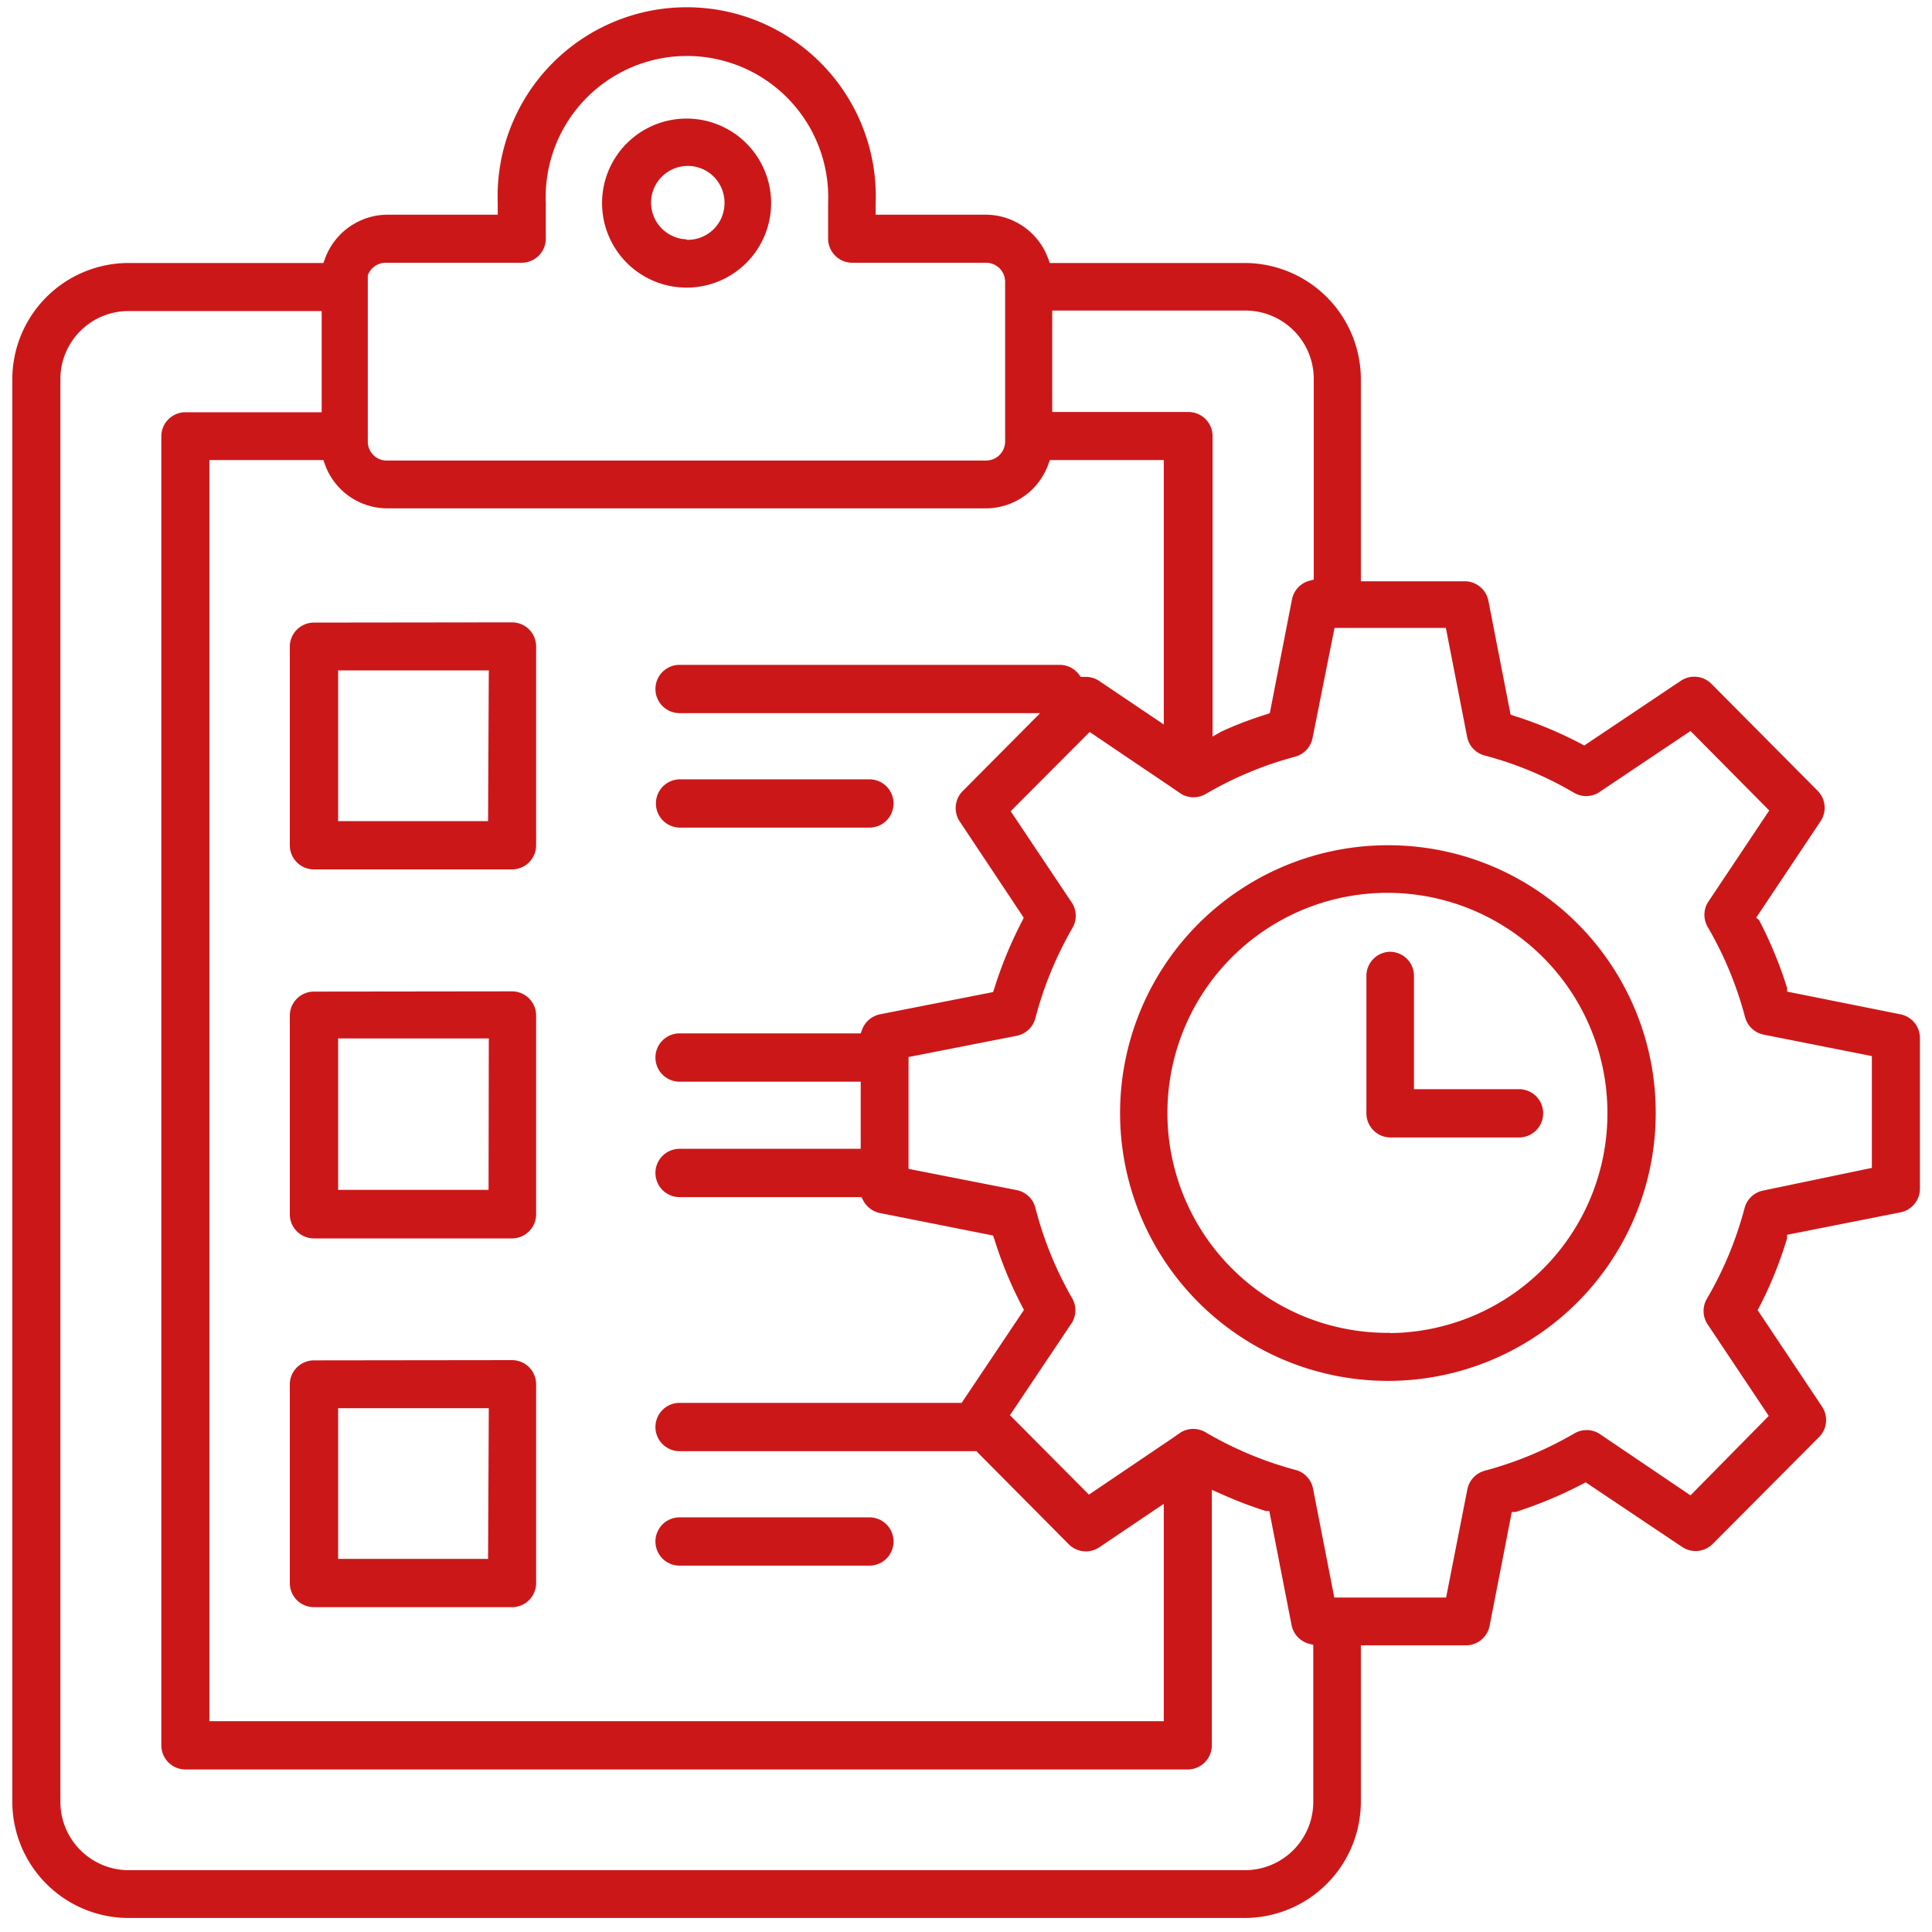 <svg xmlns="http://www.w3.org/2000/svg" id="Ebene_1" data-name="Ebene 1" viewBox="0 0 80 80"><defs><style>.cls-1{fill:#cc1719;}</style></defs><path class="cls-1" d="M5.32,10.89A4.82,4.82,0,0,0,.51,15.7V74.61a4.82,4.82,0,0,0,4.81,4.81H51.54a4.82,4.82,0,0,0,4.81-4.81V68.13h4.33a1,1,0,0,0,1-.8l.92-4.72.15,0a17.9,17.9,0,0,0,2.78-1.16l.13-.07,4,2.68a1,1,0,0,0,1.26-.13l4.41-4.43a1,1,0,0,0,.12-1.25l-2.67-4,.07-.13A16.45,16.45,0,0,0,74,51.27l0-.14,4.7-.93a1,1,0,0,0,.8-1V43a1,1,0,0,0-.81-1L74,41.06l0-.15a17.14,17.14,0,0,0-1.16-2.81L72.72,38l2.67-4a1,1,0,0,0-.12-1.25l-4.41-4.44a1,1,0,0,0-1.26-.12l-4,2.68-.13-.07a16.84,16.84,0,0,0-2.78-1.16l-.14-.05-.92-4.72a1,1,0,0,0-1-.8H56.35V15.7a4.82,4.82,0,0,0-4.81-4.81H43.47l-.06-.16a2.76,2.76,0,0,0-2.59-1.84H36.26V8.41a7.83,7.83,0,1,0-15.65,0v.48H16.05a2.77,2.77,0,0,0-2.6,1.84l-.06.16ZM51.54,77.44H5.32A2.83,2.83,0,0,1,2.5,74.61V15.7a2.82,2.82,0,0,1,2.82-2.82h8v4.19H7.68a1,1,0,0,0-1,1v54.2a1,1,0,0,0,1,1h41.5a1,1,0,0,0,1-1V61.69l.36.16a17.27,17.27,0,0,0,1.88.72l.14,0,.92,4.72a1,1,0,0,0,.71.77l.19.05v6.46A2.83,2.83,0,0,1,51.54,77.44Zm-3.35-6.17H8.67V19.05h4.72l.06.17a2.75,2.75,0,0,0,2.6,1.83H40.82a2.75,2.75,0,0,0,2.59-1.83l.06-.17h4.72V30l-2.67-1.8a1,1,0,0,0-.63-.17h-.14l-.08-.11a1,1,0,0,0-.79-.39H28.14a1,1,0,0,0,0,2H43.07l-3.22,3.24A1,1,0,0,0,39.73,34l2.66,4-.06.13a16.79,16.79,0,0,0-1.16,2.81l-.05.14L36.44,42a1,1,0,0,0-.74.63l-.06.16h-7.5a1,1,0,0,0,0,2h7.5v2.78h-7.5a1,1,0,0,0,0,2h7.53l.07.13a1,1,0,0,0,.7.53l4.68.93.05.14a16.79,16.79,0,0,0,1.16,2.81l.07.13-2.58,3.85H28.14a1,1,0,1,0,0,2H40.43l3.83,3.86a1,1,0,0,0,1.26.12l2.67-1.8ZM13,56.33a1,1,0,0,0-1,1v8.22a1,1,0,0,0,1,1H21.2a1,1,0,0,0,1-1V57.32a1,1,0,0,0-1-1Zm46.88,9.82H55.25l-.88-4.51a1,1,0,0,0-.71-.77,15,15,0,0,1-3.72-1.55,1,1,0,0,0-1.06,0l-.2.14-.1.07-3.49,2.36-3.27-3.29,2.56-3.82a1,1,0,0,0,0-1.05A14.9,14.9,0,0,1,42.87,50a1,1,0,0,0-.77-.72l-4.48-.88V43.77l4.48-.88a1,1,0,0,0,.77-.72,15.12,15.12,0,0,1,1.54-3.75,1,1,0,0,0,0-1l-2.56-3.83,3.27-3.28,3.48,2.35.1.07.22.15a1,1,0,0,0,1,0,15,15,0,0,1,3.72-1.55,1,1,0,0,0,.71-.77L55.26,26h4.61l.88,4.51a1,1,0,0,0,.71.77,14.58,14.58,0,0,1,3.72,1.55,1,1,0,0,0,1,0L70,30.27l3.26,3.29-2.55,3.82a1,1,0,0,0,0,1,15,15,0,0,1,1.55,3.74,1,1,0,0,0,.76.72l4.49.89v4.63L73,49.3a1,1,0,0,0-.76.72,15,15,0,0,1-1.55,3.74,1,1,0,0,0,0,1.05l2.55,3.82L70,61.92l-3.8-2.57a1,1,0,0,0-1,0,15.17,15.17,0,0,1-3.72,1.55,1,1,0,0,0-.72.77ZM28.14,62.83a1,1,0,1,0,0,2H36a1,1,0,0,0,0-2Zm-7.93,1.72H14V58.31h6.24ZM57.56,35a11.09,11.09,0,1,0,11,11.08A11.07,11.07,0,0,0,57.56,35Zm0,20.19a9.11,9.11,0,1,1,9-9.11A9.09,9.09,0,0,1,57.56,55.2ZM13,41.06a1,1,0,0,0-1,1v8.22a1,1,0,0,0,1,1H21.2a1,1,0,0,0,1-1V42.05a1,1,0,0,0-1-1Zm7.23,8.21H14V43h6.24Zm37.35-9.86a1,1,0,0,0-1,1v5.69a1,1,0,0,0,1,1H62.9a1,1,0,0,0,0-2H58.55V40.4A1,1,0,0,0,57.56,39.41ZM13,25.78a1,1,0,0,0-1,1V35a1,1,0,0,0,1,1H21.2a1,1,0,0,0,1-1V26.77a1,1,0,0,0-1-1Zm15.16,6.49a1,1,0,0,0,0,2H36a1,1,0,0,0,0-2ZM20.21,34H14V27.76h6.24Zm30-3.5V18.06a1,1,0,0,0-1-1H43.57v-4.2h8a2.83,2.83,0,0,1,2.83,2.83V24l-.19.05a1,1,0,0,0-.71.76l-.92,4.72-.14.05a15.05,15.05,0,0,0-1.88.72ZM40.82,19.07H16a.78.78,0,0,1-.77-.77V11.4h0a.79.79,0,0,1,.74-.52H21.6a1,1,0,0,0,1-1V8.41a5.85,5.85,0,1,1,11.69,0V9.88a1,1,0,0,0,1,1h5.55a.79.79,0,0,1,.78.77V18.3A.79.79,0,0,1,40.82,19.07ZM28.43,4.91a3.5,3.5,0,1,0,3.5,3.5A3.5,3.5,0,0,0,28.43,4.91Zm0,5A1.52,1.52,0,1,1,30,8.41,1.52,1.52,0,0,1,28.43,9.93Z"></path></svg>